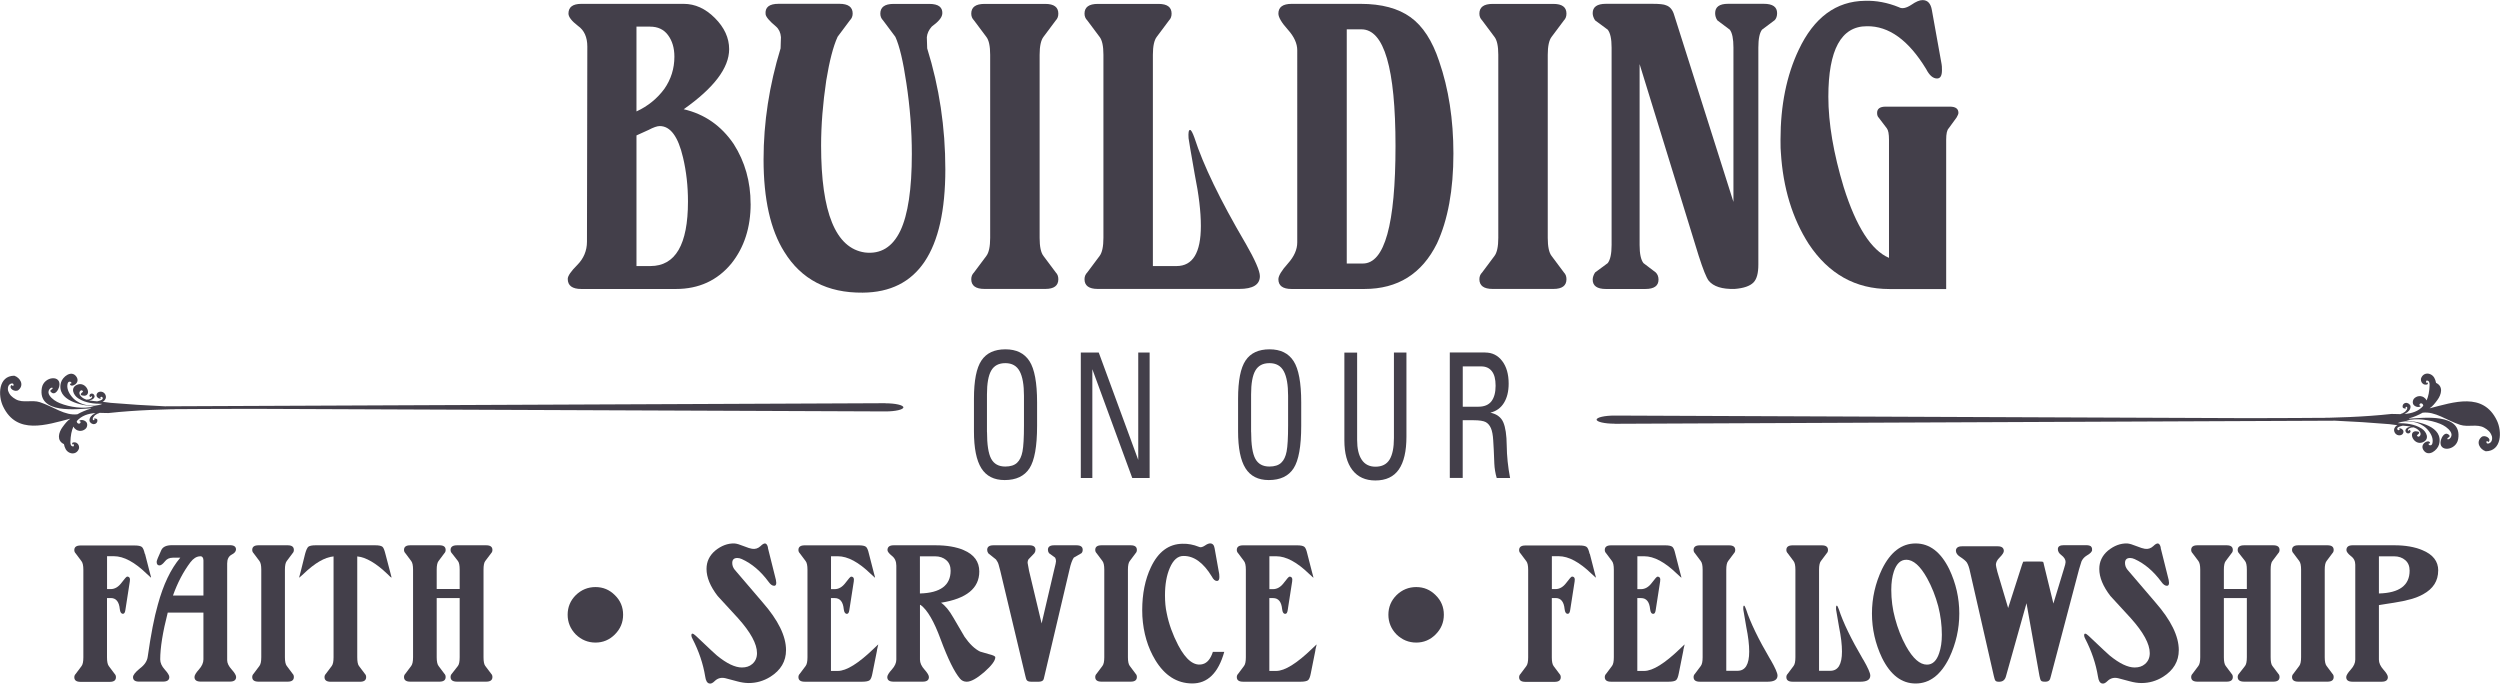 <?xml version="1.0" encoding="UTF-8"?>
<svg id="Layer_1" xmlns="http://www.w3.org/2000/svg" version="1.1" viewBox="0 0 491.81 134.48">
  <!-- Generator: Adobe Illustrator 29.6.1, SVG Export Plug-In . SVG Version: 2.1.1 Build 9)  -->
  <defs>
    <style>
      .st0 {
        fill-rule: evenodd;
      }

      .st0, .st1 {
        fill: #433f4a;
      }
    </style>
  </defs>
  <g>
    <path class="st1" d="M147.67,40.09c0,4.66-1.26,8.58-3.79,11.75-2.76,3.34-6.4,5.01-10.92,5.01h-18.6c-1.78,0-2.67-.66-2.67-1.98,0-.58.62-1.49,1.87-2.74s1.91-2.8,1.91-4.58l.07-38.39c0-1.85-.61-3.21-1.84-4.07-1.25-.96-1.87-1.77-1.87-2.42,0-1.27.84-1.91,2.52-1.91h20.15c2.24,0,4.28.93,6.13,2.78,1.87,1.87,2.81,3.92,2.81,6.13,0,3.68-2.98,7.62-8.94,11.82,4.11.96,7.39,3.24,9.84,6.85,2.21,3.48,3.32,7.4,3.32,11.75ZM127.88,5.23h-2.67v16.69c2.24-1.03,4.06-2.51,5.48-4.43,1.32-1.9,1.98-4.01,1.98-6.34,0-1.71-.42-3.12-1.26-4.25-.82-1.11-2-1.66-3.53-1.66ZM129.79,24.8c-.5,0-1.24.25-2.2.76l-2.38,1.08v25.7h2.74c4.93,0,7.39-4.23,7.39-12.69,0-3.03-.32-5.91-.97-8.65-.96-4.13-2.49-6.2-4.58-6.2Z"/>
    <path class="st1" d="M185.35,2.81c-.07.67-.76,1.48-2.05,2.42-.58.65-.9,1.35-.97,2.09l.07,2.2c2.38,7.62,3.57,15.55,3.57,23.79,0,16.1-5.42,24.19-16.26,24.26-6.95.07-12.09-2.61-15.43-8.04-2.72-4.33-4.07-10.38-4.07-18.17,0-7.28,1.12-14.56,3.35-21.85l.07-2.2c-.07-.89-.4-1.59-.97-2.09-1.3-1.08-1.98-1.89-2.05-2.42-.14-1.37.71-2.05,2.56-2.05h11.97c1.73,0,2.6.64,2.6,1.91,0,.53-.18.97-.54,1.33l-2.42,3.24c-.87,1.9-1.61,4.77-2.24,8.62-.67,4.52-1.01,8.78-1.01,12.8,0,13.19,2.87,20.2,8.62,21.02,3.1.36,5.42-1.06,6.96-4.25,1.51-3.17,2.27-8.22,2.27-15.14,0-4.59-.36-9.24-1.08-13.95-.63-4.28-1.35-7.31-2.16-9.08l-2.42-3.24c-.36-.36-.54-.8-.54-1.33,0-1.27.87-1.91,2.6-1.91h7.03c1.85,0,2.7.68,2.56,2.05Z"/>
    <path class="st1" d="M205.28,50.36l2.42,3.24c.34.34.5.78.5,1.33,0,1.27-.85,1.91-2.56,1.91h-11.97c-1.73,0-2.6-.64-2.6-1.91,0-.53.18-.97.54-1.33l2.42-3.24c.5-.65.76-1.84.76-3.57V10.78c0-1.71-.25-2.88-.76-3.53l-2.42-3.24c-.36-.36-.54-.8-.54-1.33,0-1.27.87-1.91,2.6-1.91h11.97c1.71,0,2.56.64,2.56,1.91,0,.55-.17,1-.5,1.33l-2.42,3.24c-.5.65-.76,1.83-.76,3.53v36.01c0,1.73.25,2.92.76,3.57Z"/>
    <path class="st1" d="M244.97,47.76c1.92,3.34,2.88,5.53,2.88,6.56,0,1.68-1.36,2.52-4.07,2.52h-27.83c-1.73,0-2.6-.64-2.6-1.91,0-.53.18-.97.54-1.33l2.42-3.24c.5-.65.76-1.84.76-3.57V10.78c0-1.71-.25-2.88-.76-3.53l-2.42-3.24c-.36-.36-.54-.8-.54-1.33,0-1.27.87-1.91,2.6-1.91h11.97c1.71,0,2.56.64,2.56,1.91,0,.55-.17,1-.5,1.33l-2.42,3.24c-.5.65-.76,1.83-.76,3.53v41.56h4.65c3.2,0,4.79-2.63,4.79-7.89,0-2.81-.4-6.16-1.19-10.06-.82-4.66-1.23-7.07-1.23-7.21-.07-1.08.02-1.62.29-1.62.22,0,.5.52.87,1.55,1.71,5.31,5.03,12.2,9.99,20.66Z"/>
    <path class="st1" d="M268.4,56.85h-14.31c-1.73,0-2.6-.64-2.6-1.91,0-.67.62-1.71,1.87-3.1,1.23-1.37,1.84-2.75,1.84-4.15V9.88c0-1.32-.61-2.67-1.84-4.04-1.25-1.39-1.87-2.45-1.87-3.17,0-1.27.87-1.91,2.6-1.91h13.59c4.11,0,7.38.88,9.81,2.63,2.4,1.73,4.28,4.61,5.62,8.65,1.87,5.41,2.81,11.46,2.81,18.17,0,7.14-1.08,13.04-3.24,17.7-2.96,5.96-7.71,8.94-14.28,8.94ZM274.53,28.73c0-15.31-2.24-22.96-6.71-22.96h-2.88v46.07h3.17c4.28,0,6.42-7.7,6.42-23.11Z"/>
    <path class="st1" d="M305.24,50.36l2.42,3.24c.34.34.5.78.5,1.33,0,1.27-.85,1.91-2.56,1.91h-11.97c-1.73,0-2.6-.64-2.6-1.91,0-.53.18-.97.54-1.33l2.42-3.24c.5-.65.76-1.84.76-3.57V10.78c0-1.71-.25-2.88-.76-3.53l-2.42-3.24c-.36-.36-.54-.8-.54-1.33,0-1.27.87-1.91,2.6-1.91h11.97c1.71,0,2.56.64,2.56,1.91,0,.55-.17,1-.5,1.33l-2.42,3.24c-.5.65-.76,1.83-.76,3.53v36.01c0,1.73.25,2.92.76,3.57Z"/>
    <path class="st1" d="M349.08,4l-2.45,1.84c-.48.63-.72,1.8-.72,3.53v42.68c0,1.71-.32,2.88-.97,3.53-.7.7-1.92,1.12-3.68,1.26-2.48.07-4.18-.47-5.12-1.62-.46-.6-1.12-2.25-1.98-4.94l-11.61-37.67v35.58c0,1.73.25,2.92.76,3.57l2.42,1.84c.36.36.54.83.54,1.41,0,1.23-.87,1.84-2.6,1.84h-7.75c-1.73,0-2.6-.61-2.6-1.84,0-.46.16-.92.47-1.41l2.49-1.84c.5-.65.76-1.84.76-3.57V9.37c0-1.71-.25-2.88-.76-3.53l-2.49-1.84c-.31-.48-.47-.95-.47-1.41,0-1.23.87-1.84,2.6-1.84h9.16c1.39,0,2.28.1,2.67.29.79.26,1.33.93,1.62,1.98l11.64,36.7V9.37c0-1.73-.24-2.91-.72-3.53l-2.45-1.84c-.29-.43-.43-.9-.43-1.41,0-1.23.84-1.84,2.52-1.84h7.07c1.73,0,2.6.61,2.6,1.84,0,.6-.17,1.07-.5,1.41Z"/>
    <path class="st1" d="M384.91,23.11l-1.55,2.13c-.34.34-.5,1.08-.5,2.24v29.38h-11.18c-6.66,0-11.94-2.96-15.86-8.87-3.22-5.02-5.05-11.02-5.48-17.99-.05-.34-.07-1.18-.07-2.52,0-6.75,1.19-12.64,3.57-17.66,3-6.37,7.35-9.59,13.05-9.66,2.21-.07,4.43.35,6.67,1.26.62.36,1.45.19,2.49-.5.87-.6,1.59-.9,2.16-.9,1.01,0,1.62.66,1.84,1.98l1.91,10.63c.05.19.07.59.07,1.19,0,1.08-.32,1.62-.97,1.62-.79,0-1.5-.61-2.13-1.84-3.46-5.7-7.35-8.51-11.68-8.44-5.05,0-7.57,4.63-7.57,13.88,0,5.19,1.01,11.13,3.03,17.81,2.45,7.76,5.42,12.39,8.9,13.88v-23.25c0-1.13-.14-1.87-.43-2.24l-1.62-2.13c-.19-.19-.29-.49-.29-.9,0-.82.56-1.23,1.69-1.23h12.62c1.13,0,1.69.41,1.69,1.23,0,.19-.12.49-.36.9Z"/>
  </g>
  <g>
    <path class="st1" d="M28.52,108.93l.91,3.54.29,1.09s-.01.07-.03.07c-.01,0-.28-.25-.81-.74-2.38-2.31-4.54-3.47-6.47-3.47h-1.35v6.47h.71c.8,0,1.51-.41,2.12-1.22.62-.83.99-1.24,1.12-1.24.46,0,.64.32.53.95l-.88,5.66c-.07.47-.22.71-.47.71-.34,0-.55-.3-.62-.91-.14-1.46-.73-2.19-1.78-2.19h-.74v11.68c0,.83.12,1.4.36,1.71l1.16,1.55c.16.16.24.37.24.64,0,.61-.41.91-1.22.91h-5.73c-.83,0-1.24-.3-1.24-.91,0-.25.09-.47.26-.64l1.16-1.55c.24-.31.36-.88.36-1.71v-17.23c0-.82-.12-1.38-.36-1.69l-1.16-1.55c-.17-.17-.26-.39-.26-.64,0-.61.41-.91,1.24-.91h10.62c.69,0,1.16.09,1.41.28.23.16.43.62.6,1.38Z"/>
    <path class="st1" d="M46.42,108.11c0,.38-.29.72-.88,1.02-.56.31-.85.89-.85,1.72v19.04c0,.55.29,1.16.88,1.81.59.66.88,1.15.88,1.48,0,.61-.41.91-1.24.91h-5.71c-.83,0-1.24-.3-1.24-.91,0-.33.29-.83.88-1.48.59-.66.88-1.32.88-1.98v-9.21h-7.02c-.99,3.86-1.48,6.93-1.48,9.21,0,.67.29,1.33.88,1.98.61.68.91,1.17.91,1.48,0,.61-.41.91-1.24.91h-4.73c-.78,0-1.17-.29-1.17-.88,0-.41.45-.98,1.35-1.71.93-.69,1.45-1.48,1.55-2.36.62-4.35,1.28-7.74,1.98-10.18,1.08-3.97,2.55-7.05,4.42-9.25h-1.45c-.7,0-1.24.26-1.62.78-.39.49-.74.74-1.03.74-.37,0-.55-.24-.55-.71,0-.21.3-.97.91-2.29.3-.66,1.01-.98,2.12-.98h11.37c.8,0,1.21.28,1.21.85ZM34.02,117.15h6v-6.92c0-.25-.06-.45-.17-.6-.12-.16-.29-.22-.53-.19-.67.03-1.29.43-1.86,1.17-1.39,1.85-2.54,4.03-3.43,6.54Z"/>
    <path class="st1" d="M56.41,131l1.16,1.55c.16.16.24.37.24.64,0,.61-.41.91-1.22.91h-5.73c-.83,0-1.24-.3-1.24-.91,0-.25.09-.47.26-.64l1.16-1.55c.24-.31.36-.88.36-1.71v-17.23c0-.82-.12-1.38-.36-1.69l-1.16-1.55c-.17-.17-.26-.39-.26-.64,0-.61.41-.91,1.24-.91h5.73c.82,0,1.22.3,1.22.91,0,.26-.08.48-.24.64l-1.16,1.55c-.24.31-.36.87-.36,1.69v17.23c0,.83.12,1.4.36,1.71Z"/>
    <path class="st1" d="M75.81,108.93l.93,3.54.28,1.09s-.01.07-.03.07c-.05,0-.32-.25-.81-.74-2.22-2.12-4.19-3.26-5.9-3.43v19.85c0,.84.11,1.41.34,1.71l1.17,1.55c.16.16.24.37.24.64,0,.61-.41.91-1.22.91h-5.73c-.83,0-1.24-.3-1.24-.91,0-.25.09-.47.26-.64l1.16-1.55c.24-.31.36-.88.36-1.71v-19.85c-1.75.17-3.71,1.32-5.9,3.43l-.83.74s-.03-.05-.03-.07c.16-.57.26-.94.29-1.09l.88-3.54c.21-.74.42-1.2.64-1.38.25-.18.72-.28,1.41-.28h11.73c.69,0,1.16.09,1.41.28.21.15.4.61.59,1.38Z"/>
    <path class="st1" d="M95.46,131l1.17,1.55c.16.16.24.37.24.64,0,.61-.41.91-1.24.91h-5.71c-.85,0-1.28-.3-1.28-.91,0-.26.08-.48.24-.64l1.21-1.55c.23-.3.34-.87.34-1.71v-11.64h-4.52v11.64c0,.83.12,1.4.36,1.71l1.16,1.55c.16.16.24.37.24.64,0,.61-.41.91-1.22.91h-5.73c-.83,0-1.24-.3-1.24-.91,0-.25.09-.47.26-.64l1.16-1.55c.24-.31.36-.88.36-1.71v-17.23c0-.82-.12-1.38-.36-1.69l-1.16-1.55c-.17-.17-.26-.39-.26-.64,0-.61.41-.91,1.24-.91h5.73c.82,0,1.22.3,1.22.91,0,.26-.08.48-.24.64l-1.16,1.55c-.24.31-.36.87-.36,1.69v3.81h4.52v-3.81c0-.83-.11-1.39-.34-1.69l-1.21-1.55c-.16-.16-.24-.37-.24-.64,0-.61.43-.91,1.28-.91h5.71c.83,0,1.24.3,1.24.91,0,.26-.08.48-.24.64l-1.17,1.55c-.23.3-.34.86-.34,1.69v17.23c0,.84.11,1.41.34,1.71Z"/>
    <path class="st1" d="M111.67,120.93c0-1.49.53-2.78,1.6-3.85,1.09-1.06,2.39-1.59,3.88-1.59s2.75.53,3.81,1.59c1.08,1.05,1.62,2.33,1.62,3.85s-.54,2.8-1.62,3.88c-1.07,1.07-2.34,1.6-3.81,1.6s-2.78-.53-3.88-1.6c-1.07-1.1-1.6-2.4-1.6-3.88Z"/>
    <path class="st1" d="M151.05,107.72l1.59,6.36c.05.37.07.56.07.57,0,.39-.14.59-.41.59-.37,0-.72-.25-1.07-.74-1.56-2.13-3.33-3.63-5.3-4.52-.31-.14-.6-.21-.88-.21-.67,0-1,.33-1,.98,0,.48.16.92.47,1.31l5.5,6.43c3.07,3.51,4.61,6.64,4.61,9.4,0,2.21-1.03,3.96-3.1,5.26-1.32.82-2.74,1.22-4.24,1.22-.72,0-1.49-.12-2.29-.34-1.32-.36-2.08-.56-2.26-.6-.85-.21-1.57-.02-2.16.57-.4.4-.76.55-1.07.45-.41-.1-.67-.56-.78-1.36-.41-2.53-1.25-5-2.5-7.42-.15-.26-.22-.49-.22-.67,0-.49.3-.46.9.1,2.7,2.56,4.08,3.85,4.12,3.85,1.93,1.58,3.57,2.36,4.92,2.36.83,0,1.5-.22,2.02-.67.63-.53.95-1.25.95-2.16,0-1.81-1.25-4.1-3.74-6.88l-4-4.35c-1.46-1.9-2.19-3.67-2.19-5.33,0-1.43.57-2.63,1.71-3.6,1.21-.98,2.47-1.45,3.78-1.41.44.03,1.05.21,1.83.53.77.31,1.32.48,1.64.52.62.1,1.17-.07,1.66-.52.36-.36.65-.53.88-.53.26,0,.47.27.6.81Z"/>
    <path class="st1" d="M172.54,127.9l-.91,4.55c-.14.75-.33,1.21-.57,1.38-.25.18-.74.28-1.45.28h-11.3c-.83,0-1.24-.3-1.24-.91,0-.25.09-.47.26-.64l1.16-1.55c.24-.31.36-.88.36-1.71v-17.23c0-.82-.12-1.38-.36-1.69l-1.16-1.55c-.17-.17-.26-.39-.26-.64,0-.61.41-.91,1.24-.91h10.62c.69,0,1.16.09,1.41.28.23.16.43.62.6,1.38l.91,3.54.29,1.09s-.01.07-.03.07c-.01,0-.28-.25-.81-.74-2.38-2.31-4.54-3.47-6.47-3.47h-1.35v6.47h.71c.8,0,1.51-.41,2.12-1.22.62-.83.99-1.24,1.12-1.24.46,0,.64.32.53.95l-.88,5.66c-.07.47-.22.71-.47.71-.34,0-.55-.3-.62-.91-.14-1.46-.73-2.19-1.78-2.19h-.74v14.33h1.35c1.69,0,4.07-1.48,7.14-4.45l.78-.74s.03.01.03.03l-.14.57c-.01.1-.05.28-.12.53Z"/>
    <path class="st1" d="M190.17,134.11c-.53,0-.97-.2-1.31-.6-1.1-1.29-2.37-3.86-3.81-7.73-1.29-3.53-2.61-5.8-3.97-6.8l-.1.05v10.73c0,.64.29,1.29.88,1.95.59.66.88,1.15.88,1.48,0,.61-.41.91-1.22.91h-5.73c-.83,0-1.24-.3-1.24-.91,0-.32.3-.82.9-1.48.59-.66.88-1.3.88-1.95v-18.47c0-.85-.29-1.5-.88-1.95-.58-.47-.86-.85-.86-1.12,0-.63.4-.95,1.21-.95h8.23c2.23,0,4.08.32,5.55.95,2.05.87,3.07,2.28,3.07,4.21,0,3.29-2.51,5.34-7.52,6.14.82.56,1.62,1.53,2.4,2.9l2.23,3.81c.98,1.41,1.99,2.38,3.04,2.9l1.72.5c.85.21,1.28.41,1.28.62,0,.67-.73,1.64-2.19,2.93-1.46,1.25-2.6,1.88-3.42,1.88ZM187.01,112.27c0-.89-.28-1.58-.85-2.07-.58-.51-1.32-.76-2.22-.76h-2.97v7.31c4.02-.1,6.04-1.6,6.04-4.48Z"/>
    <path class="st1" d="M212.76,108.82l-1.52.88c-.32.47-.6,1.24-.83,2.29l-4.93,20.94c-.09.49-.19.79-.29.9-.18.18-.47.28-.85.28h-1.48c-.41,0-.7-.09-.85-.28-.1-.1-.21-.4-.31-.9l-4.92-20.63c-.14-.59-.24-.97-.31-1.16-.1-.38-.28-.74-.53-1.07l-1.52-1.22c-.15-.23-.22-.45-.22-.67,0-.61.41-.91,1.24-.91h7.07c.79,0,1.19.29,1.19.88,0,.24-.07.47-.21.67l-1.17,1.22c-.12.2-.17.42-.17.67,0,.06.1.59.29,1.59l2.47,10.35,2.5-10.69c.22-.85.33-1.37.33-1.55,0-.28-.06-.51-.17-.71l-1.21-.88c-.14-.21-.21-.43-.21-.67,0-.59.41-.88,1.22-.88h4.38c.83,0,1.24.29,1.24.88,0,.29-.08.51-.24.67Z"/>
    <path class="st1" d="M222.25,131l1.16,1.55c.16.16.24.37.24.64,0,.61-.41.91-1.22.91h-5.73c-.83,0-1.24-.3-1.24-.91,0-.25.09-.47.26-.64l1.16-1.55c.24-.31.36-.88.36-1.71v-17.23c0-.82-.12-1.38-.36-1.69l-1.16-1.55c-.17-.17-.26-.39-.26-.64,0-.61.41-.91,1.24-.91h5.73c.82,0,1.22.3,1.22.91,0,.26-.08.48-.24.64l-1.16,1.55c-.24.31-.36.87-.36,1.69v17.23c0,.83.12,1.4.36,1.71Z"/>
    <path class="st1" d="M238.62,128.24h2.22c-1.17,4.17-3.29,6.24-6.35,6.21-2.97-.03-5.37-1.56-7.21-4.59-1.5-2.48-2.35-5.35-2.55-8.61-.02-.16-.03-.56-.03-1.21,0-3.23.57-6.05,1.71-8.45,1.44-3.05,3.52-4.59,6.24-4.62,1.06-.03,2.12.17,3.19.6.3.17.7.09,1.19-.24.41-.29.76-.43,1.03-.43.48,0,.78.32.88.95l.91,5.09c.02.09.03.28.03.57,0,.52-.16.78-.47.78-.38,0-.72-.29-1.02-.88-1.66-2.73-3.52-4.07-5.59-4.04-1.1,0-2,.78-2.67,2.35-.63,1.44-.95,3.24-.95,5.4,0,1.3.11,2.47.34,3.5.41,2.1,1.17,4.21,2.26,6.31,1.55,2.94,3.17,4.18,4.85,3.71.87-.24,1.53-1.04,1.97-2.4Z"/>
    <path class="st1" d="M258.78,127.9l-.91,4.55c-.14.75-.33,1.21-.57,1.38-.25.18-.74.28-1.45.28h-11.3c-.83,0-1.24-.3-1.24-.91,0-.25.09-.47.26-.64l1.16-1.55c.24-.31.36-.88.36-1.71v-17.23c0-.82-.12-1.38-.36-1.69l-1.16-1.55c-.17-.17-.26-.39-.26-.64,0-.61.41-.91,1.24-.91h10.62c.69,0,1.16.09,1.41.28.23.16.43.62.6,1.38l.91,3.54.29,1.09s-.01.07-.03.07c-.01,0-.28-.25-.81-.74-2.38-2.31-4.54-3.47-6.47-3.47h-1.35v6.47h.71c.8,0,1.51-.41,2.12-1.22.62-.83.99-1.24,1.12-1.24.46,0,.64.32.53.95l-.88,5.66c-.07.47-.22.71-.47.71-.35,0-.55-.3-.62-.91-.14-1.46-.73-2.19-1.78-2.19h-.74v14.33h1.35c1.69,0,4.07-1.48,7.14-4.45l.78-.74s.03.01.03.03l-.14.57c-.01.1-.05.28-.12.53Z"/>
    <path class="st1" d="M273.13,120.93c0-1.49.53-2.78,1.6-3.85,1.09-1.06,2.39-1.59,3.88-1.59s2.75.53,3.81,1.59c1.08,1.05,1.62,2.33,1.62,3.85s-.54,2.8-1.62,3.88c-1.07,1.07-2.34,1.6-3.81,1.6s-2.78-.53-3.88-1.6c-1.07-1.1-1.6-2.4-1.6-3.88Z"/>
    <path class="st1" d="M312.75,108.93l.91,3.54.29,1.09s-.01.07-.03.07c-.01,0-.28-.25-.81-.74-2.38-2.31-4.54-3.47-6.47-3.47h-1.35v6.47h.71c.8,0,1.51-.41,2.12-1.22.62-.83.99-1.24,1.12-1.24.46,0,.64.32.53.95l-.88,5.66c-.07.47-.22.71-.47.71-.35,0-.55-.3-.62-.91-.14-1.46-.73-2.19-1.78-2.19h-.74v11.68c0,.83.12,1.4.36,1.71l1.16,1.55c.16.16.24.37.24.64,0,.61-.41.91-1.22.91h-5.73c-.83,0-1.24-.3-1.24-.91,0-.25.09-.47.26-.64l1.16-1.55c.24-.31.36-.88.36-1.71v-17.23c0-.82-.12-1.38-.36-1.69l-1.16-1.55c-.17-.17-.26-.39-.26-.64,0-.61.41-.91,1.24-.91h10.62c.69,0,1.16.09,1.41.28.23.16.43.62.6,1.38Z"/>
    <path class="st1" d="M331.17,127.9l-.91,4.55c-.14.75-.33,1.21-.57,1.38-.25.18-.74.28-1.45.28h-11.3c-.83,0-1.24-.3-1.24-.91,0-.25.09-.47.26-.64l1.16-1.55c.24-.31.36-.88.36-1.71v-17.23c0-.82-.12-1.38-.36-1.69l-1.16-1.55c-.17-.17-.26-.39-.26-.64,0-.61.41-.91,1.24-.91h10.62c.69,0,1.16.09,1.41.28.23.16.43.62.6,1.38l.91,3.54.29,1.09s-.01.07-.03.07c-.01,0-.28-.25-.81-.74-2.38-2.31-4.54-3.47-6.47-3.47h-1.35v6.47h.71c.8,0,1.51-.41,2.12-1.22.62-.83.99-1.24,1.12-1.24.46,0,.64.32.53.95l-.88,5.66c-.07.47-.22.71-.47.71-.35,0-.55-.3-.62-.91-.14-1.46-.73-2.19-1.78-2.19h-.74v14.33h1.35c1.69,0,4.07-1.48,7.14-4.45l.78-.74s.03.01.03.03l-.14.57c-.01.1-.05.28-.12.53Z"/>
    <path class="st1" d="M348.3,129.76c.92,1.6,1.38,2.65,1.38,3.14,0,.81-.65,1.21-1.95,1.21h-13.32c-.83,0-1.24-.3-1.24-.91,0-.25.09-.47.26-.64l1.16-1.55c.24-.31.36-.88.36-1.71v-17.23c0-.82-.12-1.38-.36-1.69l-1.16-1.55c-.17-.17-.26-.39-.26-.64,0-.61.41-.91,1.24-.91h5.73c.82,0,1.22.3,1.22.91,0,.26-.08.48-.24.64l-1.16,1.55c-.24.31-.36.87-.36,1.69v19.89h2.22c1.53,0,2.29-1.26,2.29-3.78,0-1.35-.19-2.95-.57-4.81-.39-2.23-.59-3.38-.59-3.45-.03-.52.01-.78.14-.78.1,0,.24.25.41.74.82,2.54,2.41,5.84,4.78,9.88Z"/>
    <path class="st1" d="M366.55,129.76c.92,1.6,1.38,2.65,1.38,3.14,0,.81-.65,1.21-1.95,1.21h-13.32c-.83,0-1.24-.3-1.24-.91,0-.25.09-.47.26-.64l1.16-1.55c.24-.31.36-.88.36-1.71v-17.23c0-.82-.12-1.38-.36-1.69l-1.16-1.55c-.17-.17-.26-.39-.26-.64,0-.61.41-.91,1.24-.91h5.73c.82,0,1.22.3,1.22.91,0,.26-.08.48-.24.64l-1.16,1.55c-.24.31-.36.87-.36,1.69v19.89h2.22c1.53,0,2.29-1.26,2.29-3.78,0-1.35-.19-2.95-.57-4.81-.39-2.23-.59-3.38-.59-3.45-.03-.52.01-.78.14-.78.1,0,.24.25.41.74.82,2.54,2.41,5.84,4.78,9.88Z"/>
    <path class="st1" d="M385.44,120.69c0,3.04-.66,5.94-1.98,8.73-1.66,3.36-3.86,5.04-6.61,5.04s-4.95-1.68-6.61-5.04c-1.32-2.78-1.98-5.69-1.98-8.73s.66-5.94,1.98-8.73c1.66-3.37,3.86-5.05,6.61-5.05s4.95,1.68,6.61,5.05c1.32,2.78,1.98,5.69,1.98,8.73ZM374.99,110.12c-1.08,0-1.89.75-2.41,2.26-.34,1.01-.52,2.23-.52,3.64,0,1.94.25,3.82.74,5.62.53,2,1.25,3.82,2.16,5.47,1.35,2.43,2.72,3.64,4.12,3.64,1.1,0,1.9-.75,2.4-2.26.36-1.05.53-2.25.53-3.61,0-1.89-.24-3.75-.71-5.61-.53-1.99-1.26-3.83-2.19-5.52-1.35-2.43-2.72-3.64-4.12-3.64Z"/>
    <path class="st1" d="M411.57,108.18c0,.34-.36.72-1.07,1.12-.46.28-.8.66-1.02,1.14l-.47,1.52-5.54,21.01c-.1.46-.21.75-.33.86-.15.18-.42.28-.81.28-.44,0-.71-.07-.81-.21-.1-.1-.21-.41-.31-.93l-2.55-14.3-4.02,14.3c-.17.72-.58,1.1-1.21,1.14-.41.03-.7-.02-.85-.17-.13-.13-.24-.45-.35-.97l-4.67-20.47c-.16-.8-.37-1.42-.64-1.85-.22-.31-.68-.7-1.4-1.16-.46-.31-.71-.67-.74-1.07-.03-.29.06-.52.28-.71.2-.16.5-.24.91-.24h7.04c.76,0,1.16.29,1.19.88.03.3-.25.75-.85,1.35-.47.47-.71.94-.71,1.41,0,.16.1.62.29,1.38l2.12,7.12,2.74-8.54c.11-.34.19-.53.22-.57.02-.02.22-.03.59-.03h2.69c.33,0,.55.02.64.07.05.05.1.25.17.6l1.85,7.59,2.07-6.81c.22-.68.33-1.13.33-1.35,0-.49-.28-.95-.85-1.38-.45-.33-.67-.72-.67-1.16,0-.52.39-.78,1.16-.78h4.35c.44,0,.76.07.97.21.2.2.28.43.24.71Z"/>
    <path class="st1" d="M425.04,107.72l1.59,6.36c.05.37.07.56.07.57,0,.39-.14.59-.41.59-.37,0-.72-.25-1.07-.74-1.56-2.13-3.33-3.63-5.3-4.52-.31-.14-.6-.21-.88-.21-.67,0-1,.33-1,.98,0,.48.16.92.47,1.31l5.5,6.43c3.07,3.51,4.61,6.64,4.61,9.4,0,2.21-1.04,3.96-3.1,5.26-1.32.82-2.74,1.22-4.24,1.22-.72,0-1.49-.12-2.29-.34-1.32-.36-2.08-.56-2.26-.6-.85-.21-1.57-.02-2.16.57-.4.4-.76.55-1.07.45-.41-.1-.67-.56-.78-1.36-.41-2.53-1.25-5-2.5-7.42-.15-.26-.22-.49-.22-.67,0-.49.3-.46.9.1,2.7,2.56,4.08,3.85,4.12,3.85,1.93,1.58,3.57,2.36,4.92,2.36.83,0,1.5-.22,2.02-.67.63-.53.95-1.25.95-2.16,0-1.81-1.25-4.1-3.74-6.88l-4-4.35c-1.46-1.9-2.19-3.67-2.19-5.33,0-1.43.57-2.63,1.71-3.6,1.21-.98,2.47-1.45,3.78-1.41.44.03,1.05.21,1.83.53.77.31,1.32.48,1.64.52.62.1,1.17-.07,1.66-.52.36-.36.65-.53.88-.53.26,0,.47.27.6.81Z"/>
    <path class="st1" d="M447.03,131l1.17,1.55c.16.16.24.37.24.64,0,.61-.41.91-1.24.91h-5.71c-.85,0-1.28-.3-1.28-.91,0-.26.08-.48.24-.64l1.21-1.55c.23-.3.35-.87.35-1.71v-11.64h-4.52v11.64c0,.83.12,1.4.36,1.71l1.16,1.55c.16.16.24.37.24.64,0,.61-.41.91-1.22.91h-5.73c-.83,0-1.24-.3-1.24-.91,0-.25.09-.47.26-.64l1.16-1.55c.24-.31.36-.88.36-1.71v-17.23c0-.82-.12-1.38-.36-1.69l-1.16-1.55c-.17-.17-.26-.39-.26-.64,0-.61.41-.91,1.24-.91h5.73c.82,0,1.22.3,1.22.91,0,.26-.08.48-.24.64l-1.16,1.55c-.24.31-.36.87-.36,1.69v3.81h4.52v-3.81c0-.83-.12-1.39-.35-1.69l-1.21-1.55c-.16-.16-.24-.37-.24-.64,0-.61.43-.91,1.28-.91h5.71c.83,0,1.24.3,1.24.91,0,.26-.08.48-.24.64l-1.17,1.55c-.23.3-.34.86-.34,1.69v17.23c0,.84.11,1.41.34,1.71Z"/>
    <path class="st1" d="M457.69,131l1.16,1.55c.16.16.24.37.24.64,0,.61-.41.91-1.22.91h-5.73c-.83,0-1.24-.3-1.24-.91,0-.25.09-.47.26-.64l1.16-1.55c.24-.31.36-.88.36-1.71v-17.23c0-.82-.12-1.38-.36-1.69l-1.16-1.55c-.17-.17-.26-.39-.26-.64,0-.61.41-.91,1.24-.91h5.73c.82,0,1.22.3,1.22.91,0,.26-.08.48-.24.64l-1.16,1.55c-.24.31-.36.87-.36,1.69v17.23c0,.83.12,1.4.36,1.71Z"/>
    <path class="st1" d="M479.65,112.24c0,2.04-.99,3.59-2.97,4.67-1.24.71-3.15,1.27-5.73,1.66-.49.07-.97.14-1.42.22-.45.07-.81.13-1.06.17-.25.04-.41.07-.48.08v10.73c0,.64.29,1.29.88,1.95.59.66.88,1.15.88,1.48,0,.61-.41.91-1.22.91h-5.73c-.83,0-1.24-.3-1.24-.91,0-.32.3-.82.9-1.48.59-.66.88-1.3.88-1.95v-18.68c0-.72-.29-1.29-.88-1.71-.58-.47-.86-.86-.86-1.16,0-.63.4-.95,1.21-.95h8.23c2.15,0,3.98.32,5.48.95,2.09.85,3.14,2.19,3.14,4.02ZM474.03,112.27c0-.89-.28-1.58-.85-2.07-.58-.51-1.32-.76-2.22-.76h-2.97v7.31c4.02-.1,6.04-1.6,6.04-4.48Z"/>
  </g>
  <g>
    <path class="st1" d="M204.02,79.16v4.62c0,4.03-.5,6.81-1.5,8.35-1,1.54-2.63,2.31-4.88,2.31-2.09,0-3.62-.78-4.59-2.33-.97-1.55-1.45-3.97-1.45-7.25v-6.43c0-3.55.49-6.06,1.48-7.52.98-1.46,2.55-2.19,4.71-2.19s3.73.77,4.73,2.32c1,1.55,1.5,4.25,1.5,8.11ZM194.17,84.97c0,2.5.27,4.26.82,5.28s1.47,1.53,2.77,1.53c1.02,0,1.8-.25,2.32-.74.53-.49.88-1.24,1.07-2.23.19-.99.29-2.69.29-5.09v-5.86c0-2.16-.28-3.77-.85-4.83-.57-1.06-1.5-1.59-2.81-1.59s-2.22.49-2.78,1.46c-.56.97-.84,2.54-.84,4.7v7.38Z"/>
    <path class="st1" d="M216.15,69.35l7.77,21.13v-21.13h2.24v24.68h-3.42l-7.85-21.4v21.4h-2.27v-24.68h3.52Z"/>
    <path class="st1" d="M255.98,79.16v4.62c0,4.03-.5,6.81-1.5,8.35-1,1.54-2.63,2.31-4.88,2.31-2.09,0-3.62-.78-4.59-2.33-.97-1.55-1.45-3.97-1.45-7.25v-6.43c0-3.55.49-6.06,1.48-7.52.98-1.46,2.55-2.19,4.71-2.19s3.73.77,4.73,2.32c1,1.55,1.5,4.25,1.5,8.11ZM246.13,84.97c0,2.5.27,4.26.82,5.28.55,1.02,1.47,1.53,2.77,1.53,1.02,0,1.8-.25,2.32-.74.53-.49.88-1.24,1.07-2.23.19-.99.29-2.69.29-5.09v-5.86c0-2.16-.28-3.77-.85-4.83-.57-1.06-1.5-1.59-2.81-1.59s-2.22.49-2.78,1.46c-.56.97-.84,2.54-.84,4.7v7.38Z"/>
    <path class="st1" d="M266.98,69.35v17.19c0,1.7.3,3.01.91,3.91.61.91,1.51,1.36,2.7,1.36,1.27,0,2.2-.47,2.77-1.4.57-.93.86-2.35.86-4.24v-16.82h2.46v16.56c0,2.86-.5,5.01-1.5,6.45-1,1.44-2.54,2.16-4.61,2.16-1.96,0-3.46-.68-4.52-2.05s-1.58-3.32-1.58-5.84v-17.27h2.51Z"/>
    <path class="st1" d="M292.17,69.35c1.38,0,2.49.55,3.34,1.66.85,1.11,1.28,2.6,1.28,4.46,0,1.52-.31,2.79-.93,3.79-.62,1-1.51,1.64-2.67,1.92,1.26.27,2.11.9,2.54,1.89.43.99.66,2.51.68,4.57.02,2.06.24,4.19.66,6.39h-2.63c-.13-.43-.24-.9-.32-1.39-.08-.49-.13-.96-.15-1.42l-.11-2.69-.11-1.92c-.06-1.03-.21-1.83-.45-2.38-.24-.55-.58-.95-1.02-1.19-.45-.24-1.24-.37-2.39-.37h-2.14v11.35h-2.54v-24.68h6.94ZM287.76,72.08v7.93h3.07c1.17,0,2.03-.36,2.58-1.08.54-.72.81-1.73.81-3.05s-.25-2.23-.74-2.86c-.49-.63-1.19-.94-2.1-.94h-3.62Z"/>
  </g>
  <g>
    <path class="st0" d="M317.6,83.37c1.26,0,87.25-.37,141.77-.61,3.56.16,7.11.38,10.66.68.42.06.9.12,1.16.15.15.02.29.03.44.05-.08.04-.15.08-.23.14-.15.13-.29.28-.38.52,0,.05-.03.11-.04.16-.02.11,0,.23.01.33.01.06.04.1.05.15,0,.02,0,.03,0,.04.02.06.09.16.13.22.02.03.04.04.06.07,0,0,0,.01,0,.02.09.11.23.2.39.28.01,0,.01-.01.02,0,.05.02.1.04.15.05.26.06.57,0,.75-.14.17-.12.3-.38.28-.59,0-.18-.14-.37-.35-.51-.19-.12-.41-.16-.55-.06.07.02.13.06.14.1,0,.05,0,.09-.04.15-.07.06-.19.1-.3.02-.16-.11-.18-.35-.02-.48.05-.02.09-.06.12-.08.07-.04.14-.07.21-.1.19-.07.43-.15.61-.18.03,0,.06,0,.09-.01.57.05,1.1.1,1.55.2,0,0,0,0-.01,0-.14.02-.24.05-.37.09-.05.02-.1.02-.14.03-.01,0-.02.03-.04.03-.05.03-.11.04-.16.08-.17.11-.35.31-.37.56.03.18.1.34.31.48.02.01.05.02.07.03.32.11.61-.07.65-.4-.02-.03-.03-.06-.02-.09-.06-.12-.3-.22-.4-.15.05,0,.08.02.1.06,0,.11-.14.14-.21.04-.03-.12.02-.21.11-.31.04-.04.08-.06.13-.09.06-.04.12-.09.18-.12.06-.02.12-.03.18-.04.02,0,.03-.01.04-.02.04,0,.08-.02.12-.03.06,0,.12,0,.18,0,.03,0,.06-.02.1-.02h.07c.46.15.85.36,1.18.76.63.78-.33,1.49-.51.8.34-.25.96-.77-.36-.79-1.42.26-.2,2.86,1.5,2.17,1.43-.58.77-2.06-.2-2.69-1.45-.93-3.06-1.06-4.74-1.08,1.83-.76,4.31-.31,5.69,1.06.7.7,1.38,1.78,1.17,2.82-.21,1.06-1.31.08-.47.08-.04-.95-2.3.08-1.22,1.47.97,1.25,2.67-.12,2.97-1.22.97-3.57-4.1-4.57-6.48-4.7,2.01-.57,4.79-.15,6.69.62.75.3,1.61.84,2.05,1.54.67,1.07-.53,1.79-.62,1.43-.07-.29.94-.38.16-.91-.69-.46-1.29.6-1.43,1.13-.65,2.49,3.01,2.16,3.4-.19.88-5.23-7.02-4.15-9.72-4l.11-.08c.9-.26,1.79-.63,2.62-1.1,2.48-.3,4.66,1.48,7.37,2.38,1.53.51,3.33-.22,4.73.56.74.42,1.27.86,1.54,1.75.28,1.53-1.37,1.72-1.05.92.29-.06.18.14.38.14.68-.63-.74-1.52-1.4-.96-1.15.98-.33,2.41.84,2.8,3.16-.03,3.23-3.9,2.21-6.03-2.7-5.68-8.53-3.63-13.25-2.42.64-.43,1.09-1.04,1.54-1.65.79-1.06,1.21-2.67-.27-3.36-.14-.7-.4-1.37-1.1-1.69-.82-.38-1.66.04-1.88.91-.01.47.11.79.52,1.04.27.16,1.18.15.73-.37-.32.26-.29-.16-.14-.35.49,0,.61.36.6.87h0c-.03,1.26-.24,2.26-.59,3.04h0c-.04-.08-.1-.13-.14-.2-.01-.02,0-.04-.01-.06-.06-.08-.2-.19-.28-.26-.04-.03-.08-.04-.12-.07,0,0,0-.02,0-.03-.19-.12-.42-.19-.69-.23-.02,0-.01.02-.03.01-.08,0-.16-.01-.23,0-.4.03-.81.27-1.02.54-.19.25-.26.68-.15.97.09.25.36.48.72.58.32.09.66.05.82-.16-.11,0-.21-.03-.25-.09-.02-.07-.05-.14-.02-.24.08-.12.22-.23.42-.17.21.07.34.28.31.49-.91,1.05-2.22,1.49-3.73,1.59,0,0,.01,0,.02,0,.2-.09.33-.17.49-.29.06-.04.14-.07.19-.11.02-.01.02-.05.04-.07.06-.06.14-.11.2-.18.19-.24.36-.6.28-.97-.12-.24-.3-.45-.66-.55-.04-.01-.08,0-.11-.02-.51-.02-.85.38-.76.86.04.03.07.07.08.12.14.14.53.19.65.03-.08,0-.12.01-.16-.04-.06-.16.13-.27.28-.15.09.16.07.31-.02.49-.04.07-.09.13-.15.19-.07.09-.13.18-.21.25-.07.06-.16.09-.24.14-.02.01-.03.03-.05.04-.06.03-.1.07-.16.1-.08.04-.17.05-.26.09-.04.02-.08.05-.13.07-.03,0-.06.02-.09.03-.24,0-.48,0-.72-.02-.29,0-.68-.02-1-.02-2.74.3-5.5.49-8.27.61-1.38.06-2.77.11-4.16.14h-.52s-.26.02-.26.02h-1.08s-4.6.03-4.6.03l-9.21.03c-55.47-.23-123.62-.5-124.77-.51-1.95,0-3.52.36-3.52.8s1.58.8,3.52.8Z"/>
    <path class="st0" d="M174.21,79.32c-1.26,0-87.25.37-141.77.61-3.56-.16-7.11-.38-10.66-.68-.42-.06-.9-.12-1.16-.15-.15-.02-.29-.03-.44-.05.08-.04.15-.08.23-.14.15-.13.29-.28.38-.52,0-.05.03-.11.04-.16.02-.11,0-.23-.01-.33-.01-.06-.04-.1-.05-.15,0-.02,0-.03,0-.04-.02-.06-.09-.16-.13-.22-.02-.03-.04-.04-.06-.07,0,0,0-.01,0-.02-.09-.11-.23-.2-.39-.28-.01,0-.01.01-.02,0-.05-.02-.1-.04-.15-.05-.26-.06-.57,0-.75.14-.17.12-.3.38-.28.59,0,.18.14.37.35.51.19.12.41.16.55.06-.07-.02-.13-.06-.14-.1,0-.05,0-.09.04-.15.07-.06.19-.1.3-.02.16.11.18.35.02.48-.05.02-.09.06-.12.08-.07.04-.14.07-.21.1-.19.07-.43.15-.61.18-.03,0-.06,0-.09.01-.57-.05-1.1-.1-1.55-.2,0,0,0,0,.01,0,.14-.02.24-.05.37-.09.05-.02.1-.02.14-.03.01,0,.02-.03.04-.03.05-.03.11-.04.16-.08.17-.11.35-.31.37-.56-.03-.18-.1-.34-.31-.48-.02-.01-.05-.02-.07-.03-.32-.11-.61.07-.65.4.02.03.03.06.02.09.06.12.3.22.4.15-.05,0-.08-.02-.1-.06,0-.11.14-.14.21-.04.03.12-.02.21-.11.31-.04.04-.08.06-.13.09-.06.04-.12.09-.18.12-.06.02-.12.03-.18.04-.02,0-.03.01-.04.02-.04,0-.08.02-.12.03-.06,0-.12,0-.18,0-.03,0-.06.02-.1.02h-.07c-.46-.15-.85-.36-1.18-.76-.63-.78.33-1.49.51-.8-.34.25-.96.77.36.79,1.42-.26.2-2.86-1.5-2.17-1.43.58-.77,2.06.2,2.69,1.45.93,3.06,1.06,4.74,1.08-1.83.76-4.31.31-5.69-1.06-.7-.7-1.38-1.78-1.17-2.82.21-1.06,1.31-.08.47-.08.04.95,2.3-.08,1.22-1.47-.97-1.25-2.67.12-2.97,1.22-.97,3.57,4.1,4.57,6.48,4.7-2.01.57-4.79.15-6.69-.62-.75-.3-1.61-.84-2.05-1.54-.67-1.07.53-1.79.62-1.43.07.29-.94.38-.16.91.69.46,1.29-.6,1.43-1.13.65-2.49-3.01-2.16-3.4.19-.88,5.23,7.02,4.15,9.72,4l-.11.08c-.9.26-1.79.63-2.62,1.1-2.48.3-4.66-1.48-7.37-2.38-1.53-.51-3.33.22-4.73-.56-.74-.42-1.27-.86-1.54-1.75-.28-1.53,1.37-1.72,1.05-.92-.29.06-.18-.14-.38-.14-.68.63.74,1.52,1.4.96,1.15-.98.33-2.41-.84-2.8-3.16.03-3.23,3.9-2.21,6.03,2.7,5.68,8.53,3.63,13.25,2.42-.64.43-1.09,1.04-1.54,1.65-.79,1.06-1.21,2.67.27,3.36.14.7.4,1.37,1.1,1.69.82.38,1.66-.04,1.88-.91.01-.47-.11-.79-.52-1.04-.27-.16-1.18-.15-.73.37.32-.26.29.16.14.35-.49,0-.61-.36-.6-.87h0c.03-1.26.24-2.26.59-3.04h0c.04.08.1.13.14.2.01.02,0,.04.01.06.06.08.2.19.28.26.04.03.08.04.12.07,0,0,0,.02,0,.03.19.12.42.19.69.23.02,0,.01-.02.03-.01.08,0,.16.01.23,0,.4-.03.81-.27,1.02-.54.19-.25.26-.68.15-.97-.09-.25-.36-.48-.72-.58-.32-.09-.66-.05-.82.16.11,0,.21.03.25.09.02.07.05.14.02.24-.08.12-.22.23-.42.17-.21-.07-.34-.28-.31-.49.91-1.05,2.22-1.49,3.73-1.59,0,0-.01,0-.02,0-.2.09-.33.17-.49.29-.06.04-.14.07-.19.11-.02.01-.02.05-.04.07-.06.06-.14.11-.2.18-.19.24-.36.6-.28.97.12.24.3.45.66.55.04.01.08,0,.11.02.51.02.85-.38.76-.86-.04-.03-.07-.07-.08-.12-.14-.14-.53-.19-.65-.03.08,0,.12-.01.16.04.06.16-.13.27-.28.15-.09-.16-.07-.31.02-.49.04-.07.09-.13.15-.19.07-.09.13-.18.21-.25.07-.06.16-.09.24-.14.02-.01.03-.03.05-.04.06-.03.1-.07.16-.1.08-.04.17-.05.26-.09.04-.02.08-.05.13-.07.03,0,.06-.02.09-.03.24,0,.48,0,.72.02.29,0,.68.02,1,.02,2.74-.3,5.5-.49,8.27-.61,1.38-.06,2.77-.11,4.16-.14h.52s.26-.02.26-.02h1.08s4.6-.03,4.6-.03l9.21-.03c55.47.23,123.62.5,124.77.51,1.95,0,3.52-.36,3.52-.8s-1.58-.8-3.52-.8Z"/>
  </g>
</svg>